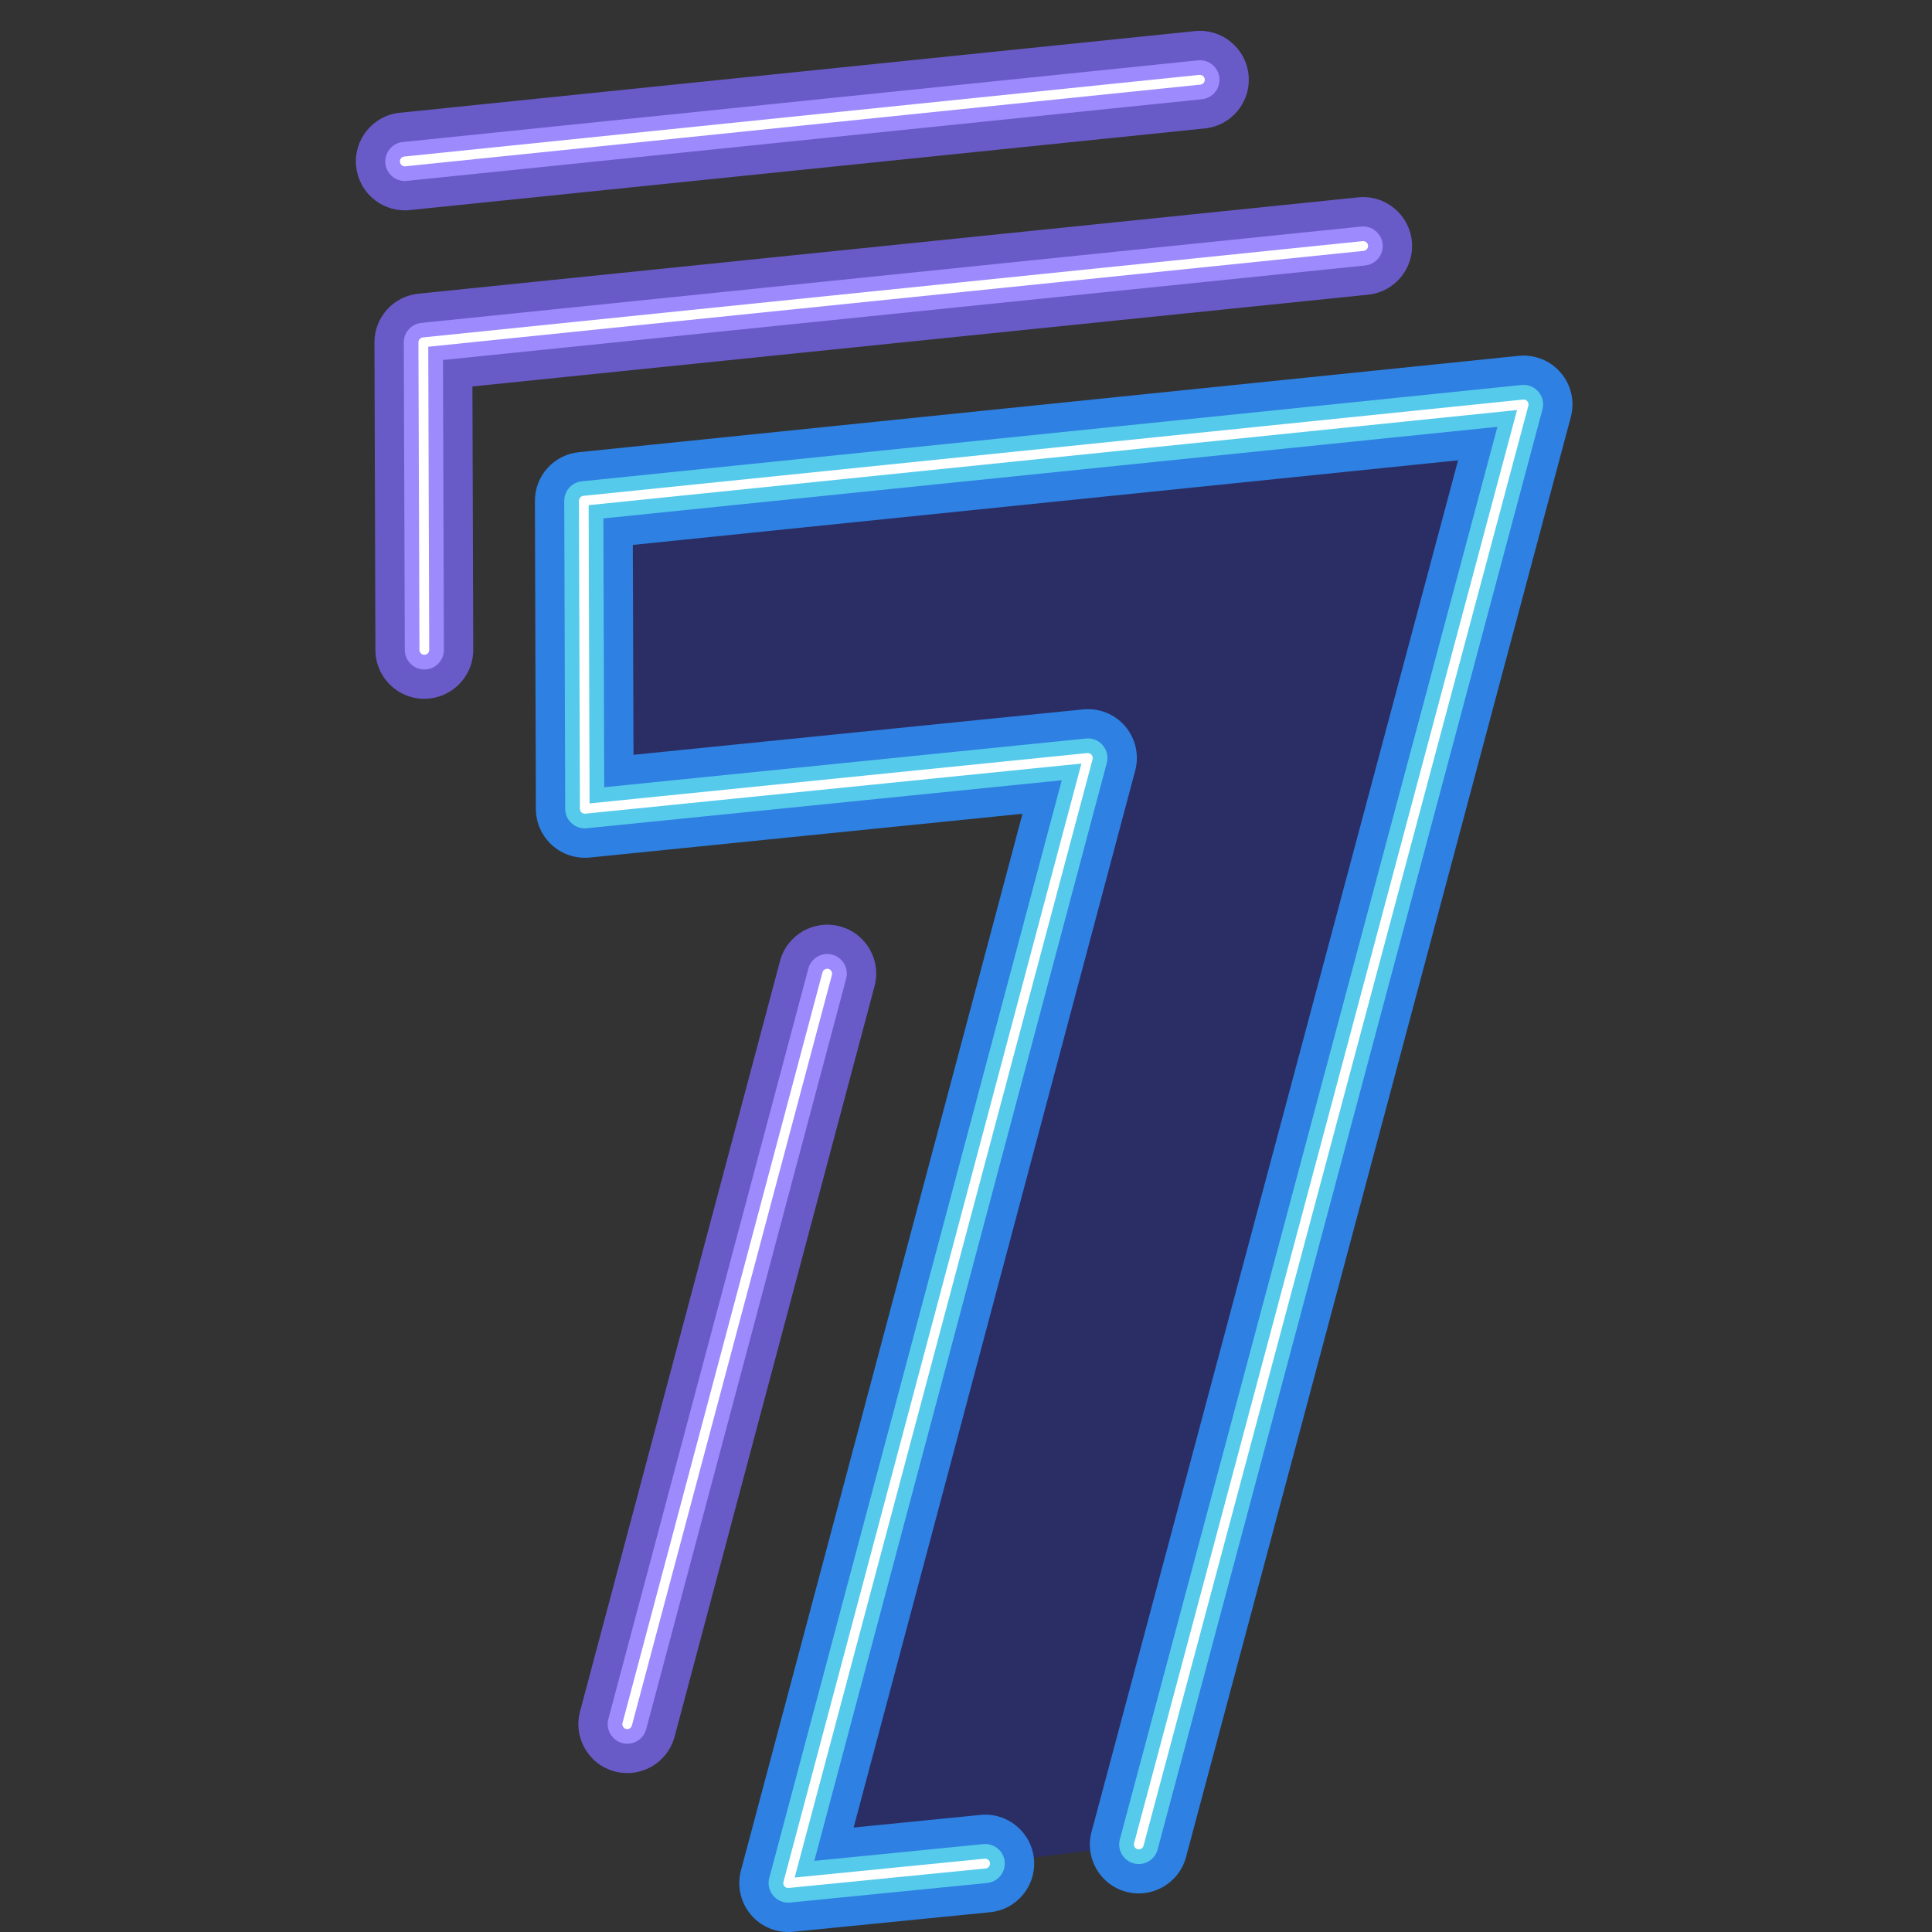 <svg width="38" height="38" viewBox="0 0 38 38" fill="none" xmlns="http://www.w3.org/2000/svg">
<rect x="0" y="0" width="38" height="38" fill="#333333" stroke="none"/>
<g clip-path="url(#clip0_315_2)">
<path d="M19.378 36.654L15.502 37.038L21.398 14.909L11.502 15.909L11.482 9.85L29.967 7.955L22.398 36.279" fill="#2B2E64"/>
<path d="M15.502 38C15.222 38 14.953 37.877 14.77 37.661C14.566 37.421 14.492 37.096 14.573 36.791L20.111 16.006L11.599 16.867C11.329 16.893 11.06 16.806 10.858 16.624C10.656 16.442 10.541 16.184 10.54 15.912L10.521 9.854C10.519 9.359 10.893 8.944 11.384 8.894L29.869 6.999C30.183 6.967 30.494 7.091 30.699 7.332C30.904 7.572 30.978 7.898 30.896 8.204L23.327 36.528C23.19 37.04 22.663 37.345 22.15 37.209C21.636 37.071 21.331 36.544 21.469 36.031L28.678 9.054L12.447 10.718L12.46 14.846L21.302 13.953C21.616 13.921 21.926 14.045 22.131 14.285C22.336 14.526 22.41 14.852 22.328 15.157L16.79 35.945L19.284 35.697C19.812 35.645 20.283 36.031 20.336 36.559C20.389 37.088 20.002 37.559 19.474 37.611L15.598 37.996C15.567 37.999 15.535 38.001 15.503 38.001L15.502 38Z" fill="#2E80E2"/>
<path d="M15.502 37.423C15.39 37.423 15.283 37.374 15.209 37.287C15.127 37.191 15.098 37.061 15.13 36.939L20.883 15.347L11.54 16.291C11.431 16.302 11.325 16.267 11.244 16.194C11.163 16.121 11.117 16.018 11.117 15.91L11.098 9.851C11.098 9.652 11.247 9.487 11.443 9.467L29.928 7.572C30.053 7.56 30.178 7.609 30.259 7.705C30.341 7.801 30.371 7.932 30.338 8.054L22.769 36.377C22.715 36.582 22.504 36.706 22.298 36.65C22.093 36.595 21.971 36.384 22.026 36.178L29.452 8.395L11.868 10.197L11.884 15.484L21.358 14.526C21.485 14.512 21.609 14.562 21.69 14.659C21.772 14.755 21.802 14.885 21.769 15.008L16.017 36.601L19.34 36.271C19.55 36.25 19.74 36.404 19.761 36.615C19.782 36.827 19.627 37.015 19.416 37.036L15.54 37.421C15.527 37.422 15.516 37.423 15.502 37.423Z" fill="#56CAEA"/>
<path d="M15.502 37.134C15.474 37.134 15.447 37.122 15.429 37.101C15.409 37.077 15.401 37.044 15.41 37.013L21.27 15.018L11.512 16.004C11.485 16.006 11.458 15.998 11.438 15.98C11.418 15.961 11.406 15.936 11.406 15.909L11.387 9.85C11.387 9.801 11.424 9.758 11.473 9.753L29.958 7.859C29.99 7.856 30.021 7.868 30.041 7.892C30.061 7.917 30.069 7.949 30.061 7.98L22.492 36.303C22.479 36.354 22.426 36.385 22.375 36.372C22.324 36.358 22.293 36.305 22.306 36.254L29.838 8.065L11.578 9.936L11.596 15.802L21.387 14.812C21.419 14.81 21.45 14.822 21.47 14.846C21.49 14.87 21.498 14.903 21.49 14.933L15.63 36.929L19.367 36.558C19.42 36.554 19.467 36.592 19.472 36.645C19.477 36.698 19.439 36.745 19.386 36.75L15.51 37.134C15.51 37.134 15.503 37.134 15.5 37.134H15.502Z" fill="white"/>
<path d="M12.338 34.874C12.257 34.874 12.173 34.864 12.09 34.842C11.577 34.705 11.272 34.178 11.408 33.664L15.342 18.902C15.479 18.388 16.006 18.083 16.519 18.22C17.033 18.356 17.338 18.883 17.201 19.397L13.268 34.16C13.153 34.59 12.764 34.874 12.338 34.874ZM8.346 13.745C7.816 13.745 7.386 13.316 7.384 12.786L7.365 6.736C7.363 6.242 7.737 5.827 8.229 5.777L26.714 3.882C27.242 3.828 27.714 4.212 27.769 4.741C27.823 5.269 27.439 5.741 26.91 5.796L9.292 7.601L9.308 12.779C9.31 13.31 8.88 13.742 8.349 13.744H8.346V13.745Z" fill="#685BC7"/>
<path d="M12.338 34.297C12.305 34.297 12.271 34.293 12.239 34.284C12.034 34.229 11.912 34.018 11.965 33.812L15.899 19.05C15.954 18.845 16.164 18.722 16.37 18.777C16.575 18.832 16.697 19.043 16.643 19.249L12.71 34.011C12.664 34.184 12.508 34.297 12.338 34.297ZM8.346 13.168C8.135 13.168 7.963 12.996 7.962 12.784L7.942 6.734C7.942 6.536 8.091 6.371 8.288 6.351L26.772 4.456C26.983 4.435 27.172 4.588 27.195 4.799C27.217 5.011 27.063 5.199 26.851 5.222L8.713 7.081L8.731 12.782C8.731 12.994 8.559 13.168 8.346 13.168Z" fill="#9D8AFD"/>
<path d="M12.337 34.009C12.329 34.009 12.321 34.008 12.312 34.006C12.261 33.992 12.23 33.939 12.244 33.888L16.177 19.125C16.191 19.075 16.244 19.044 16.295 19.057C16.346 19.071 16.377 19.124 16.363 19.175L12.429 33.937C12.418 33.981 12.38 34.009 12.337 34.009ZM8.346 12.879C8.293 12.879 8.25 12.836 8.25 12.783L8.23 6.733C8.23 6.684 8.268 6.642 8.317 6.637L26.802 4.743C26.855 4.738 26.902 4.775 26.908 4.828C26.913 4.881 26.875 4.928 26.822 4.934L8.423 6.82L8.442 12.783C8.442 12.836 8.4 12.879 8.346 12.879Z" fill="white"/>
<path d="M7.961 4.137C7.474 4.137 7.056 3.769 7.005 3.273C6.951 2.745 7.335 2.272 7.864 2.218L23.502 0.612C24.029 0.557 24.502 0.942 24.557 1.471C24.611 1.999 24.227 2.472 23.698 2.526L8.06 4.132C8.026 4.136 7.994 4.137 7.961 4.137Z" fill="#685BC7"/>
<path d="M7.962 3.56C7.767 3.56 7.6 3.413 7.58 3.215C7.558 3.003 7.712 2.815 7.924 2.793L23.562 1.187C23.772 1.165 23.962 1.318 23.984 1.53C24.006 1.741 23.852 1.93 23.64 1.952L8.001 3.558C7.988 3.559 7.975 3.56 7.962 3.56Z" fill="#9D8AFD"/>
<path d="M7.962 3.272C7.913 3.272 7.872 3.235 7.867 3.185C7.861 3.132 7.899 3.085 7.952 3.079L23.59 1.473C23.644 1.468 23.69 1.506 23.696 1.559C23.702 1.612 23.663 1.659 23.611 1.664L7.972 3.271C7.972 3.271 7.965 3.272 7.962 3.272Z" fill="white"/>
</g>
<defs>
<clipPath id="clip0_315_2">
<rect width="38" height="38" fill="white"/>
</clipPath>
</defs>
</svg>
